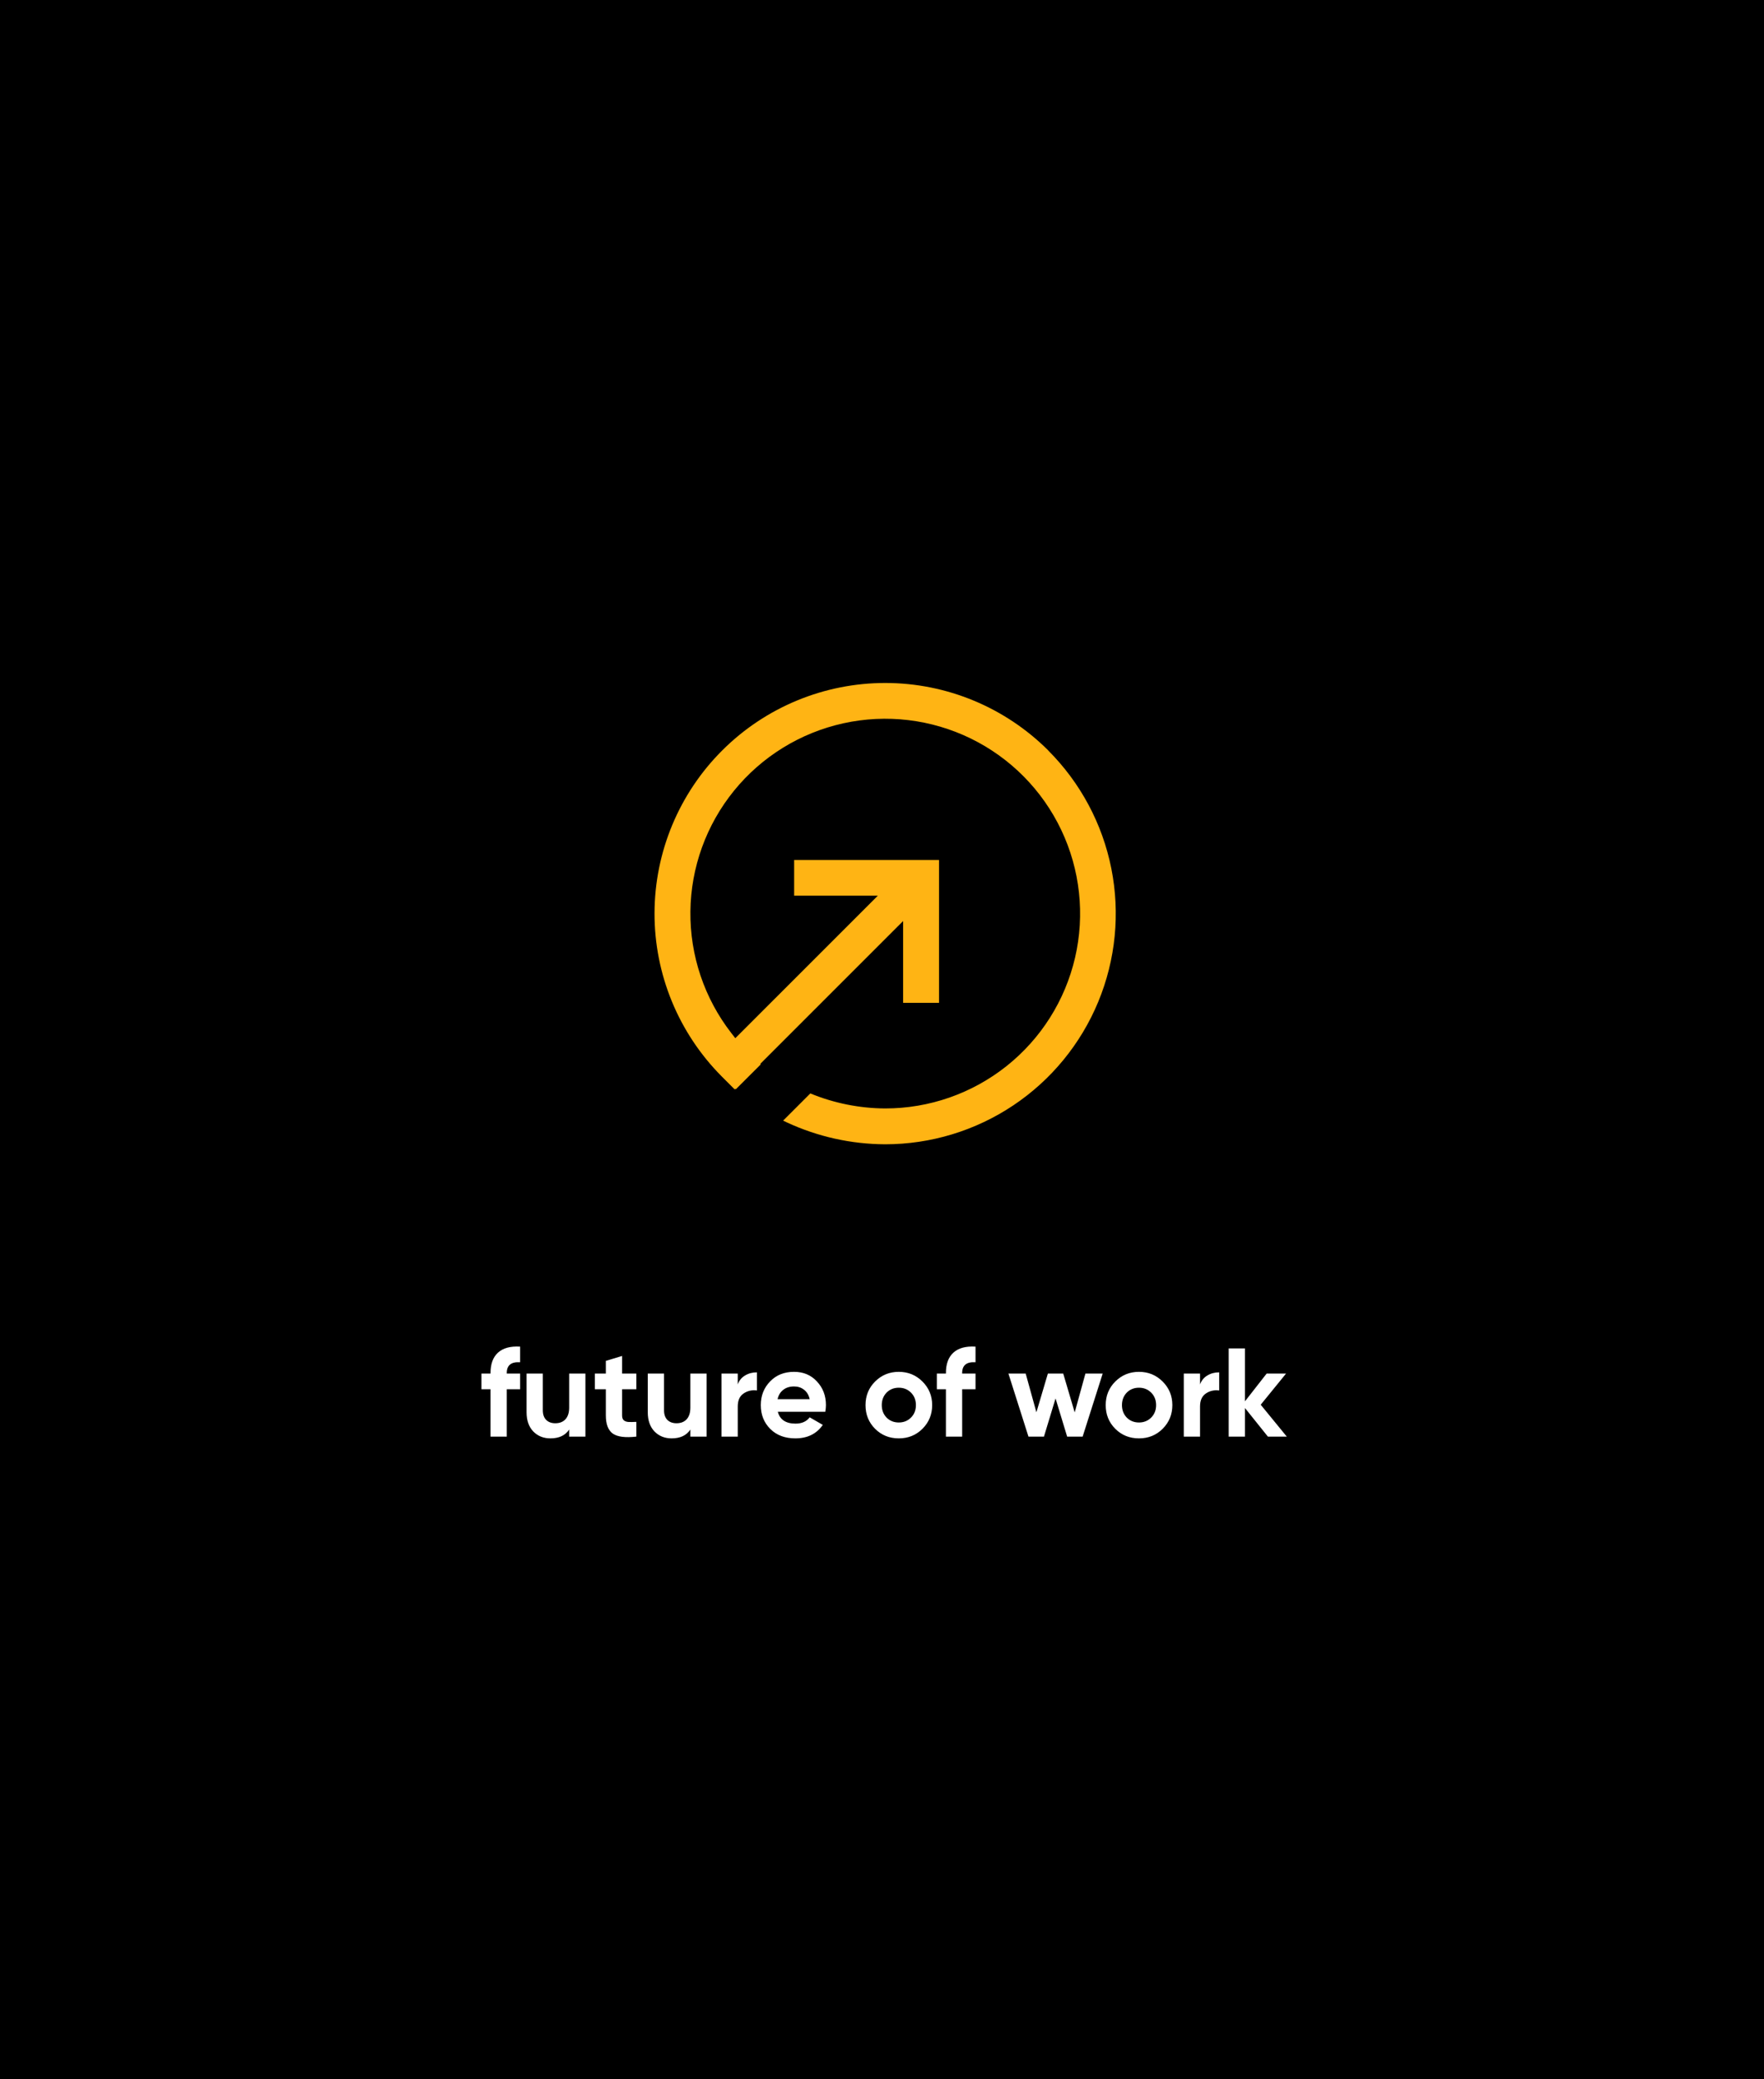 <svg width="280" height="330" viewBox="0 0 280 330" fill="none" xmlns="http://www.w3.org/2000/svg">
<rect width="280" height="330" fill="black"/>
<path d="M124.307 177.851L128.624 173.535C132.393 175.087 136.428 175.897 140.507 175.918H140.512C147.502 175.919 154.287 173.552 159.76 169.203C165.233 164.855 169.071 158.781 170.648 151.972C172.226 145.163 171.449 138.02 168.446 131.709C165.443 125.397 160.39 120.289 154.111 117.217C147.832 114.145 140.697 113.29 133.869 114.792C127.042 116.294 120.925 120.063 116.515 125.486C112.105 130.91 109.663 137.667 109.587 144.656C109.51 151.645 111.804 158.453 116.094 163.972L116.715 164.77L117.43 164.055L137.815 143.674L139.34 142.15H137.184H126.055V136.486H149.052V159.158H143.352V148.331V146.176L141.827 147.7L121.442 168.081L120.672 168.851L120.766 168.914L116.799 172.872L116.717 172.8L116.62 172.897L115.045 171.322L115.034 171.311C114.811 171.096 114.671 170.951 114.592 170.87C114.569 170.846 114.551 170.827 114.537 170.814C107.699 163.933 103.87 154.621 103.893 144.921C103.916 135.221 107.788 125.926 114.659 119.077C121.53 112.229 130.838 108.386 140.541 108.393C150.234 108.4 159.528 112.249 166.387 119.095L166.381 119.104C171.501 124.223 174.989 130.745 176.402 137.845C177.816 144.945 177.093 152.305 174.324 158.994C171.556 165.683 166.866 171.401 160.847 175.426C154.829 179.451 147.753 181.602 140.513 181.607C135.11 181.588 129.775 180.4 124.876 178.124C124.685 178.035 124.495 177.944 124.307 177.851Z" fill="#FFB414"/>
<path d="M82.56 213.72V216.2C81.147 216.107 80.44 216.673 80.44 217.9V218H82.56V220.48H80.44V228H77.86V220.48H76.42V218H77.86V217.9C77.86 216.473 78.253 215.4 79.04 214.68C79.84 213.947 81.013 213.627 82.56 213.72ZM90.343 223.4V218H92.922V228H90.343V226.88C89.729 227.813 88.736 228.28 87.362 228.28C86.269 228.28 85.362 227.913 84.642 227.18C83.936 226.433 83.582 225.42 83.582 224.14V218H86.162V223.82C86.162 224.473 86.336 224.98 86.683 225.34C87.043 225.7 87.529 225.88 88.142 225.88C88.823 225.88 89.356 225.673 89.743 225.26C90.142 224.833 90.343 224.213 90.343 223.4ZM101.005 218V220.48H98.746V224.64C98.746 224.987 98.832 225.24 99.005 225.4C99.179 225.56 99.432 225.653 99.766 225.68C100.099 225.693 100.512 225.687 101.005 225.66V228C99.259 228.2 98.012 228.04 97.266 227.52C96.532 226.987 96.165 226.027 96.165 224.64V220.48H94.425V218H96.165V215.98L98.746 215.2V218H101.005ZM109.581 223.4V218H112.161V228H109.581V226.88C108.967 227.813 107.974 228.28 106.601 228.28C105.507 228.28 104.601 227.913 103.881 227.18C103.174 226.433 102.821 225.42 102.821 224.14V218H105.401V223.82C105.401 224.473 105.574 224.98 105.921 225.34C106.281 225.7 106.767 225.88 107.381 225.88C108.061 225.88 108.594 225.673 108.981 225.26C109.381 224.833 109.581 224.213 109.581 223.4ZM117.104 218V219.72C117.33 219.093 117.717 218.62 118.264 218.3C118.81 217.967 119.437 217.8 120.144 217.8V220.68C119.357 220.573 118.65 220.733 118.024 221.16C117.41 221.573 117.104 222.26 117.104 223.22V228H114.524V218H117.104ZM131.002 224.06H123.462C123.795 225.313 124.735 225.94 126.282 225.94C127.268 225.94 128.015 225.607 128.522 224.94L130.602 226.14C129.615 227.567 128.162 228.28 126.242 228.28C124.588 228.28 123.262 227.78 122.262 226.78C121.262 225.78 120.762 224.52 120.762 223C120.762 221.507 121.255 220.253 122.242 219.24C123.215 218.227 124.482 217.72 126.042 217.72C127.522 217.72 128.728 218.227 129.662 219.24C130.622 220.253 131.102 221.507 131.102 223C131.102 223.28 131.068 223.633 131.002 224.06ZM123.422 222.06H128.522C128.375 221.407 128.075 220.907 127.622 220.56C127.182 220.213 126.655 220.04 126.042 220.04C125.348 220.04 124.775 220.22 124.322 220.58C123.868 220.927 123.568 221.42 123.422 222.06ZM146.423 226.76C145.409 227.773 144.156 228.28 142.663 228.28C141.169 228.28 139.916 227.773 138.903 226.76C137.889 225.747 137.383 224.493 137.383 223C137.383 221.52 137.889 220.273 138.903 219.26C139.929 218.233 141.183 217.72 142.663 217.72C144.143 217.72 145.396 218.233 146.423 219.26C147.449 220.287 147.963 221.533 147.963 223C147.963 224.48 147.449 225.733 146.423 226.76ZM140.723 224.98C141.243 225.5 141.889 225.76 142.663 225.76C143.436 225.76 144.083 225.5 144.603 224.98C145.123 224.46 145.383 223.8 145.383 223C145.383 222.2 145.123 221.54 144.603 221.02C144.083 220.5 143.436 220.24 142.663 220.24C141.889 220.24 141.243 220.5 140.723 221.02C140.216 221.553 139.963 222.213 139.963 223C139.963 223.787 140.216 224.447 140.723 224.98ZM154.845 213.72V216.2C153.432 216.107 152.725 216.673 152.725 217.9V218H154.845V220.48H152.725V228H150.145V220.48H148.705V218H150.145V217.9C150.145 216.473 150.538 215.4 151.325 214.68C152.125 213.947 153.298 213.627 154.845 213.72ZM170.588 224.16L172.288 218H175.028L171.848 228H169.388L167.548 221.94L165.708 228H163.248L160.068 218H162.808L164.508 224.14L166.328 218H168.768L170.588 224.16ZM184.548 226.76C183.534 227.773 182.281 228.28 180.788 228.28C179.294 228.28 178.041 227.773 177.028 226.76C176.014 225.747 175.508 224.493 175.508 223C175.508 221.52 176.014 220.273 177.028 219.26C178.054 218.233 179.308 217.72 180.788 217.72C182.268 217.72 183.521 218.233 184.548 219.26C185.574 220.287 186.088 221.533 186.088 223C186.088 224.48 185.574 225.733 184.548 226.76ZM178.848 224.98C179.368 225.5 180.014 225.76 180.788 225.76C181.561 225.76 182.208 225.5 182.728 224.98C183.248 224.46 183.508 223.8 183.508 223C183.508 222.2 183.248 221.54 182.728 221.02C182.208 220.5 181.561 220.24 180.788 220.24C180.014 220.24 179.368 220.5 178.848 221.02C178.341 221.553 178.088 222.213 178.088 223C178.088 223.787 178.341 224.447 178.848 224.98ZM190.483 218V219.72C190.709 219.093 191.096 218.62 191.643 218.3C192.189 217.967 192.816 217.8 193.523 217.8V220.68C192.736 220.573 192.029 220.733 191.403 221.16C190.789 221.573 190.483 222.26 190.483 223.22V228H187.903V218H190.483ZM200.112 222.94L204.252 228H201.252L197.612 223.46V228H195.032V214H197.612V222.4L201.052 218H204.132L200.112 222.94Z" fill="white"/>
</svg>

